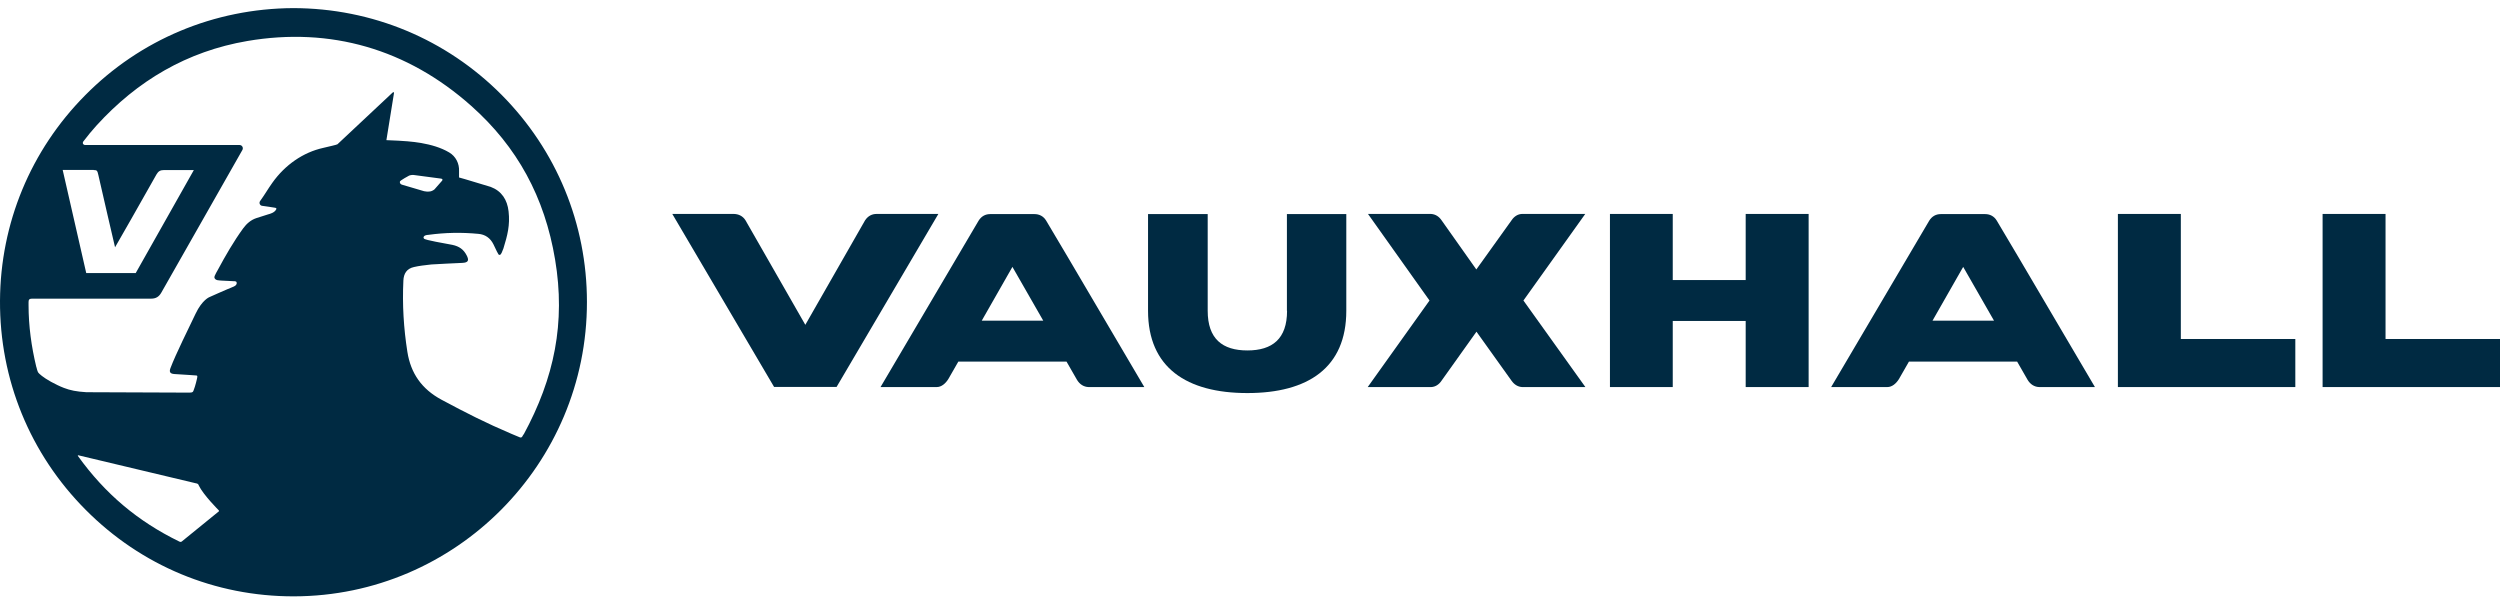 <svg width="102" height="25" viewBox="0 0 102 25" fill="none" xmlns="http://www.w3.org/2000/svg">
<g clip-path="url(#clip0_17007_92615)">
<path d="M62.092 8.729C61.929 8.735 61.778 8.829 61.673 8.986L60.234 10.994L58.819 8.992C58.709 8.829 58.563 8.741 58.388 8.729H55.814L58.324 12.261L55.803 15.792H58.394C58.557 15.786 58.709 15.693 58.813 15.535L60.24 13.533L61.667 15.529C61.778 15.687 61.923 15.78 62.098 15.792H64.684L62.156 12.261L64.678 8.729H62.086H62.092Z" fill="#002A42"/>
<path d="M81.466 8.998C81.356 8.817 81.181 8.735 80.995 8.735H79.183C78.997 8.735 78.828 8.817 78.712 9.004L74.711 15.792H77.005C77.192 15.792 77.361 15.652 77.477 15.465L77.885 14.753H82.299L82.724 15.494C82.835 15.681 83.004 15.786 83.196 15.792H85.473L82.363 10.51L81.466 8.998ZM78.846 13.084L80.098 10.889L81.356 13.084H78.846Z" fill="#002A42"/>
<path d="M71.224 11.426H68.248V8.729H65.686V15.792H68.248V13.095H71.224V15.792H73.792V8.729H71.224V11.426Z" fill="#002A42"/>
<path d="M88.978 8.729H86.41V15.792H93.649V13.831H88.978V8.729Z" fill="#002A42"/>
<path d="M97.33 13.831V8.729H94.762V15.792H102V13.831H97.33Z" fill="#002A42"/>
<path d="M35.763 8.729C35.583 8.729 35.42 8.805 35.297 8.986L32.857 13.253L30.411 8.98C30.301 8.811 30.132 8.735 29.951 8.729H27.43L31.582 15.786H34.133L38.285 8.729H35.757H35.763Z" fill="#002A42"/>
<path d="M52.512 12.681C52.512 13.825 51.912 14.298 50.893 14.298C49.874 14.298 49.274 13.825 49.274 12.681V8.735H46.84V12.681C46.84 14.998 48.412 16.037 50.893 16.037C53.374 16.037 54.929 14.998 54.929 12.681V8.735H52.506V12.681H52.512Z" fill="#002A42"/>
<path d="M42.681 8.998C42.571 8.817 42.396 8.735 42.209 8.735H40.398C40.212 8.735 40.043 8.817 39.927 9.004L35.926 15.792H38.22C38.407 15.792 38.575 15.652 38.692 15.465L39.1 14.753H43.514L43.939 15.494C44.05 15.681 44.219 15.786 44.411 15.792H46.688L43.578 10.51L42.681 8.998ZM40.055 13.084L41.307 10.889L42.565 13.084H40.055Z" fill="#002A42"/>
<path d="M11.962 0.331C8.736 0.348 5.719 1.615 3.471 3.891C1.246 6.138 0.018 9.115 0 12.266C-0.017 15.482 1.223 18.517 3.494 20.799C5.76 23.081 8.776 24.336 11.985 24.331H11.997C18.589 24.319 23.953 18.932 23.947 12.319C23.947 9.132 22.706 6.126 20.464 3.868C18.205 1.597 15.188 0.336 11.962 0.331ZM3.82 6.938C3.96 6.938 3.972 6.961 4.013 7.142C4.129 7.65 4.671 10.008 4.694 10.089C4.746 10.002 5.865 8.047 6.383 7.119C6.459 6.99 6.534 6.938 6.691 6.938H7.909L5.538 11.14C5.008 11.134 4.042 11.146 3.518 11.14C3.518 11.14 2.836 8.169 2.557 6.932C2.557 6.932 3.471 6.932 3.826 6.932L3.82 6.938ZM8.928 20.864L7.414 22.095C7.373 22.13 7.315 22.095 7.315 22.095C5.626 21.272 4.292 20.152 3.18 18.605L3.174 18.593C3.174 18.581 3.18 18.576 3.192 18.576H3.197L8.025 19.726H8.037C8.066 19.737 8.095 19.761 8.107 19.79C8.107 19.79 8.107 19.796 8.107 19.801C8.293 20.192 8.922 20.817 8.922 20.817C8.928 20.823 8.934 20.834 8.934 20.846C8.934 20.858 8.934 20.869 8.922 20.875L8.928 20.864ZM16.312 7.41C16.329 7.358 16.691 7.165 16.691 7.165C16.749 7.142 16.842 7.13 16.9 7.142L18.001 7.288C18.059 7.299 18.071 7.34 18.03 7.381L17.727 7.726C17.681 7.766 17.599 7.807 17.535 7.813H17.517C17.459 7.825 17.36 7.813 17.302 7.801L16.394 7.533C16.335 7.515 16.3 7.457 16.318 7.404L16.312 7.41ZM21.361 17.718C21.361 17.718 21.332 17.776 21.309 17.811C21.291 17.846 21.25 17.858 21.215 17.846C21.116 17.805 20.919 17.724 20.866 17.7C19.824 17.257 19.008 16.842 18.007 16.305C17.209 15.873 16.76 15.237 16.621 14.356C16.469 13.393 16.411 12.424 16.458 11.449C16.469 11.163 16.597 10.959 16.889 10.895C17.122 10.842 17.296 10.825 17.599 10.79C18.018 10.761 18.444 10.749 18.863 10.726C19.107 10.714 19.148 10.626 19.038 10.416C18.915 10.177 18.735 10.049 18.455 9.99C18.146 9.926 17.355 9.803 17.296 9.733C17.279 9.71 17.273 9.681 17.29 9.657C17.325 9.593 17.419 9.587 17.477 9.582C18.164 9.488 18.828 9.476 19.515 9.541C19.794 9.564 20.004 9.71 20.132 9.967C20.179 10.06 20.226 10.159 20.272 10.259C20.295 10.299 20.313 10.329 20.336 10.375C20.354 10.405 20.4 10.41 20.424 10.381C20.453 10.346 20.482 10.299 20.54 10.136C20.703 9.605 20.814 9.19 20.75 8.624C20.697 8.152 20.47 7.796 20.022 7.626C20.01 7.626 18.822 7.259 18.729 7.241C18.729 7.159 18.729 7.078 18.729 6.99C18.746 6.675 18.595 6.377 18.327 6.22C17.983 6.015 17.576 5.904 17.18 5.834C16.83 5.776 16.522 5.747 15.765 5.718C15.858 5.128 16.073 3.809 16.073 3.809C16.085 3.757 16.056 3.745 16.015 3.78L13.767 5.887C13.732 5.91 13.406 5.98 13.191 6.033C12.37 6.214 11.63 6.727 11.112 7.457C11.018 7.585 10.931 7.726 10.844 7.86C10.768 7.976 10.692 8.093 10.611 8.204C10.558 8.28 10.605 8.385 10.692 8.397C10.884 8.426 11.042 8.443 11.234 8.478C11.292 8.49 11.28 8.525 11.263 8.554C11.193 8.677 11.024 8.724 10.937 8.747C10.721 8.817 10.64 8.84 10.459 8.899C10.232 8.975 10.063 9.126 9.924 9.313C9.533 9.85 9.201 10.428 8.887 11.011C8.84 11.099 8.794 11.169 8.759 11.257C8.747 11.286 8.741 11.321 8.759 11.356C8.811 11.449 8.939 11.438 9.056 11.449C9.254 11.461 9.347 11.461 9.539 11.473C9.562 11.473 9.597 11.473 9.621 11.484C9.65 11.496 9.65 11.513 9.656 11.531C9.667 11.618 9.609 11.653 9.545 11.688C9.458 11.729 9.359 11.764 9.265 11.805C9.027 11.91 8.788 12.01 8.549 12.12C8.549 12.12 8.252 12.226 7.978 12.803C7.705 13.381 7.169 14.449 6.954 15.021C6.895 15.179 6.942 15.249 7.117 15.261C7.373 15.278 7.495 15.284 7.751 15.301L8.002 15.319C8.06 15.319 8.06 15.342 8.037 15.453C8.037 15.453 7.973 15.745 7.897 15.932C7.874 15.978 7.879 16.019 7.734 16.019L3.523 16.002C3.122 15.978 2.865 15.926 2.609 15.827C2.423 15.757 2.242 15.663 2.079 15.576C1.753 15.395 1.596 15.249 1.561 15.202C1.526 15.155 1.491 14.998 1.491 14.998C1.491 14.998 1.485 14.975 1.479 14.963C1.281 14.14 1.165 13.299 1.165 12.447C1.165 12.406 1.165 12.366 1.165 12.325C1.165 12.231 1.194 12.185 1.305 12.185H6.167C6.365 12.185 6.488 12.103 6.581 11.94L9.889 6.12C9.941 6.027 9.877 5.916 9.772 5.916C9.772 5.916 5.049 5.916 3.471 5.916C3.436 5.916 3.401 5.893 3.39 5.875C3.372 5.84 3.378 5.794 3.401 5.77C3.57 5.548 3.745 5.333 3.931 5.128C5.602 3.29 7.635 2.093 10.092 1.673C13.476 1.095 16.615 1.994 19.23 4.323C21.105 5.992 22.223 8.041 22.648 10.591C23.079 13.165 22.619 15.418 21.361 17.735V17.718Z" fill="#002A42"/>
</g>
<defs>
<clipPath id="clip0_17007_92615">
<rect width="102" height="24" fill="white" transform="translate(0 0.331)"/>
</clipPath>
</defs>
</svg>
